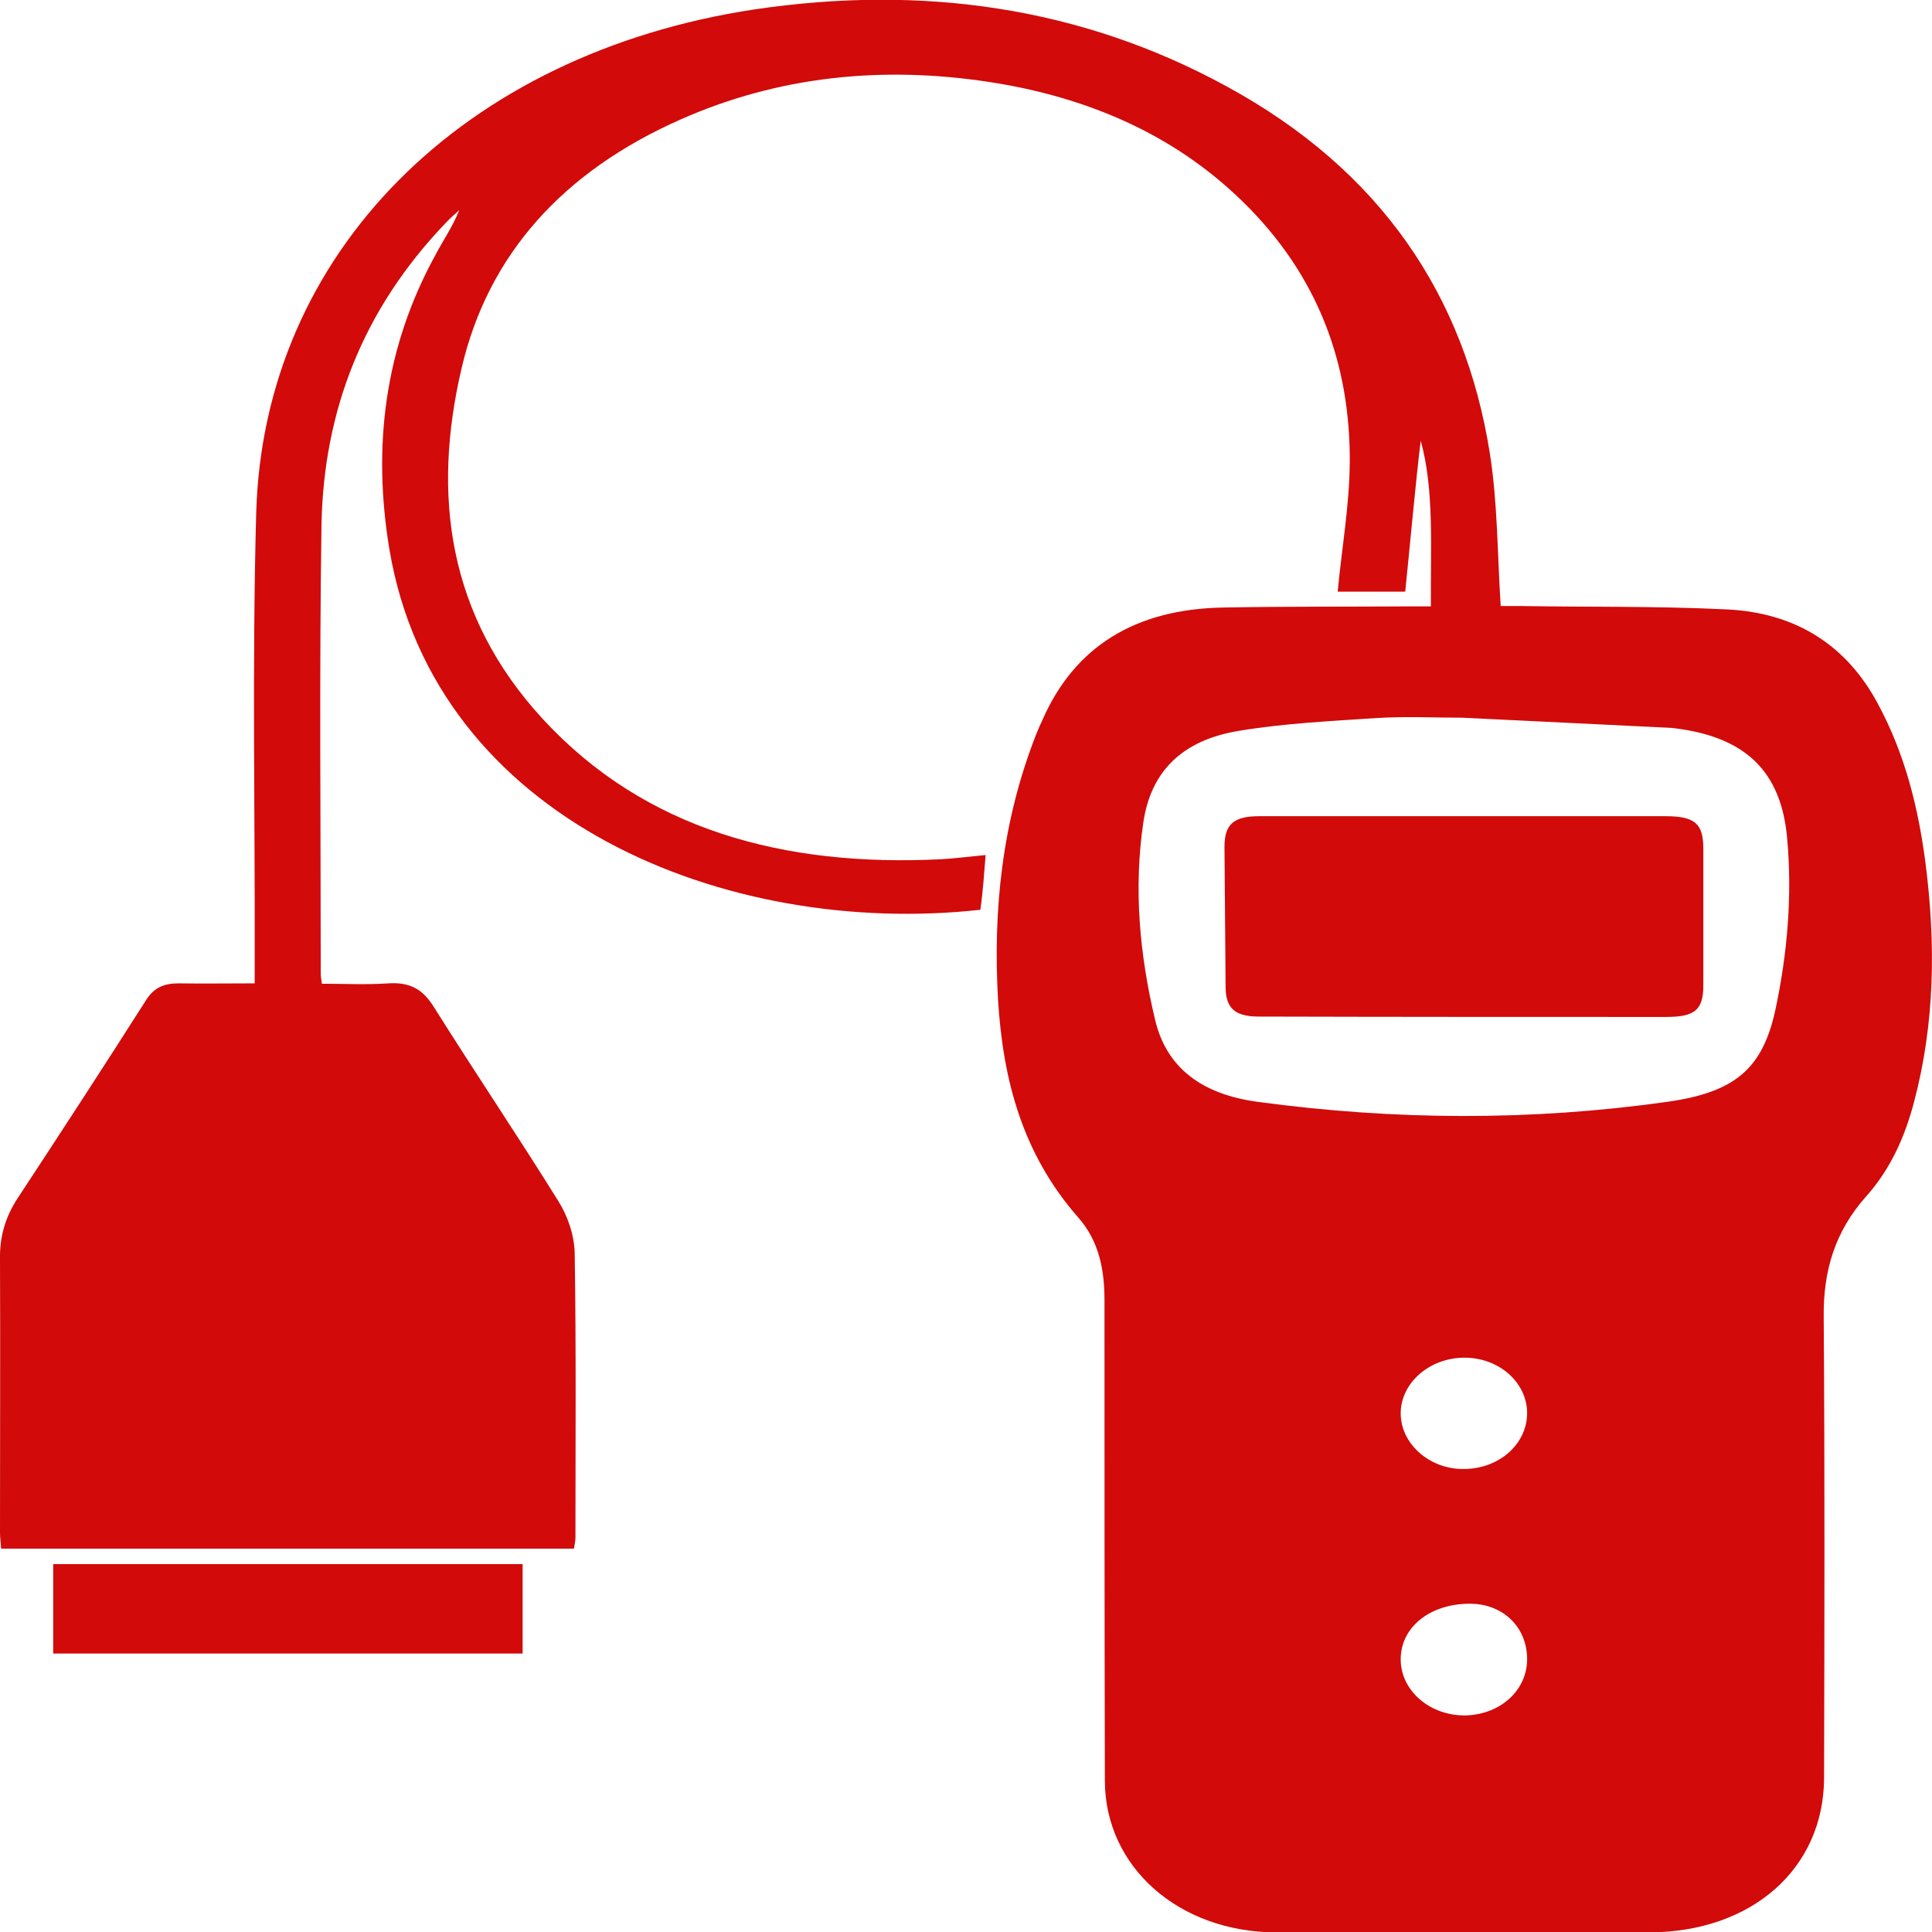 <?xml version="1.0" encoding="utf-8"?>
<!-- Generator: Adobe Illustrator 19.0.0, SVG Export Plug-In . SVG Version: 6.00 Build 0)  -->
<svg version="1.0" id="Layer_1" xmlns="http://www.w3.org/2000/svg" xmlns:xlink="http://www.w3.org/1999/xlink" x="0px" y="0px"
	 viewBox="0 0 512 512" style="enable-background:new 0 0 512 512;" xml:space="preserve">
<style type="text/css">
	.st0{fill:#D20A0A;}
</style>
<g id="XMLID_1_">
	<path id="XMLID_2_" class="st0" d="M510.3,228.9c-1.9-14.7-5.4-29-12.7-42.5c-8-14.9-21.1-24-40-24.9c-18.3-0.9-36.6-0.6-55-0.9
		c-1.8,0-3.7,0-4.9,0c-0.9-14-0.8-27.4-2.9-40.6c-6.6-41.5-28.8-74.9-69.9-97.2c-38.5-21-80.6-26.9-125-20.3
		C122.7,14.2,69.9,67,67.9,135.8c-1.1,39.8-0.3,79.7-0.4,119.5c0,1.6,0,3.2,0,5.3c-7.2,0-13.7,0.1-20.2,0c-3.9,0-6.5,1.2-8.5,4.3
		C27.6,282.5,16.2,300,4.7,317.5c-3.3,5-4.8,10.3-4.7,16.1c0.1,24.1,0,48.3,0,72.4c0,1.5,0.2,2.9,0.3,4.4h151.8
		c0.2-1.1,0.4-2.1,0.4-3c0-25.1,0.2-50.2-0.2-75.3c-0.1-4.7-1.8-9.8-4.4-13.9c-10.7-17.2-22.1-34.1-32.9-51.3
		c-2.8-4.5-6.1-6.7-12.1-6.3c-5.8,0.4-11.7,0.1-17.6,0.1c-0.2-1.3-0.3-2-0.3-2.7c0-39.7-0.4-79.4,0.2-119.1
		C85.8,109.1,96,82.1,118.2,59c1.1-1.2,2.3-2.2,3.5-3.3c-1.6,4.1-4.1,7.7-6.1,11.5c-13.8,24.9-16.9,51.3-12.4,78.4
		c12.1,71.9,89.5,102.9,156.6,95.5c0.7-4.8,1-9.6,1.4-14.5c-4.4,0.4-8.1,0.9-11.7,1.1c-41.8,2.1-78.6-7.8-105.7-37.2
		c-25.2-27.4-29.3-59.4-21.5-92.8c7-30.2,26.9-52.3,58.2-66.1c25.8-11.4,53.2-14.2,81.5-9.9c26.2,4,49,13.9,67.1,31.5
		c20.3,19.7,28.8,43.4,28.6,69.5c-0.1,11.3-2.1,22.5-3.2,34.1h17.9c1.3-12.7,2.8-29.4,4.1-40c3.6,12.8,2.6,28.1,2.7,43.9
		c-2.5,0-4.3,0-6.2,0c-16.3,0.1-32.5,0-48.8,0.3c-23.4,0.4-39.4,10.4-47.9,29.7c-0.6,1.3-1.2,2.6-1.7,3.9
		c-9,22.9-11.5,46.5-10.1,70.5c1.3,20.8,6.3,40.5,21.2,57.5c5.6,6.3,7,14,7,21.9c0,42.5,0,85,0.1,127.5c0.1,22.8,19.6,40,45.3,40.1
		c33,0.1,66,0.1,99,0c27.2-0.1,46.2-16.9,46.3-40.9c0.1-40.8,0.2-81.6-0.1-122.4c-0.1-11.9,2.9-22.4,11.3-31.8
		c6.5-7.3,10.2-15.8,12.6-24.8C512.8,271.1,513,250.1,510.3,228.9z M388.5,454.6c-9.4,0.2-17.2-6.4-17.3-14.7
		c-0.1-8.5,7.5-14.8,18.1-14.9c8.8-0.1,15.3,6,15.4,14.5C404.8,447.8,397.8,454.3,388.5,454.6z M371.2,374.4
		c0.1-8,7.7-14.6,16.9-14.6c9.2,0,16.6,6.6,16.6,14.7c0,8.1-7.3,14.7-16.6,14.8C378.9,389.5,371.1,382.6,371.2,374.4z M443,192.9
		c19.8,2.2,29,11.7,30.6,29.1c1.4,15.3,0.1,30.6-3.1,45.6c-3.4,15.7-10.8,21.9-28.7,24.4c-36.1,5.1-72.3,4.9-108.5,0
		c-14.8-2-24.2-9-27.2-21.8c-4.1-17.2-5.7-34.7-3.1-52.3c2-13.4,10.2-21.7,25.2-24.2c12-2,24.3-2.6,36.5-3.4
		c7.6-0.5,15.3-0.1,22.9-0.1"/>
	<path id="XMLID_3_" class="st0" d="M14.1,438.2c0-8,0-15.7,0-23.7c41.5,0,82.7,0,124.4,0c0,7.8,0,15.6,0,23.7
		C97.2,438.2,55.9,438.2,14.1,438.2z"/>
	<path id="XMLID_8_" class="st0" d="M387.8,216.3c17.8,0,35.7,0,53.5,0c7.8,0,10.1,1.9,10.1,8.6c0,12.1,0,24.1,0,36.2
		c0,6.5-2.2,8.4-9.8,8.4c-36,0-72,0-108-0.1c-6.2,0-8.7-2.1-8.8-7.6c-0.1-12.5-0.2-24.9-0.3-37.4c0-6,2.5-8.1,9.2-8.1
		C351.8,216.3,369.8,216.3,387.8,216.3z"/>
</g>
</svg>
